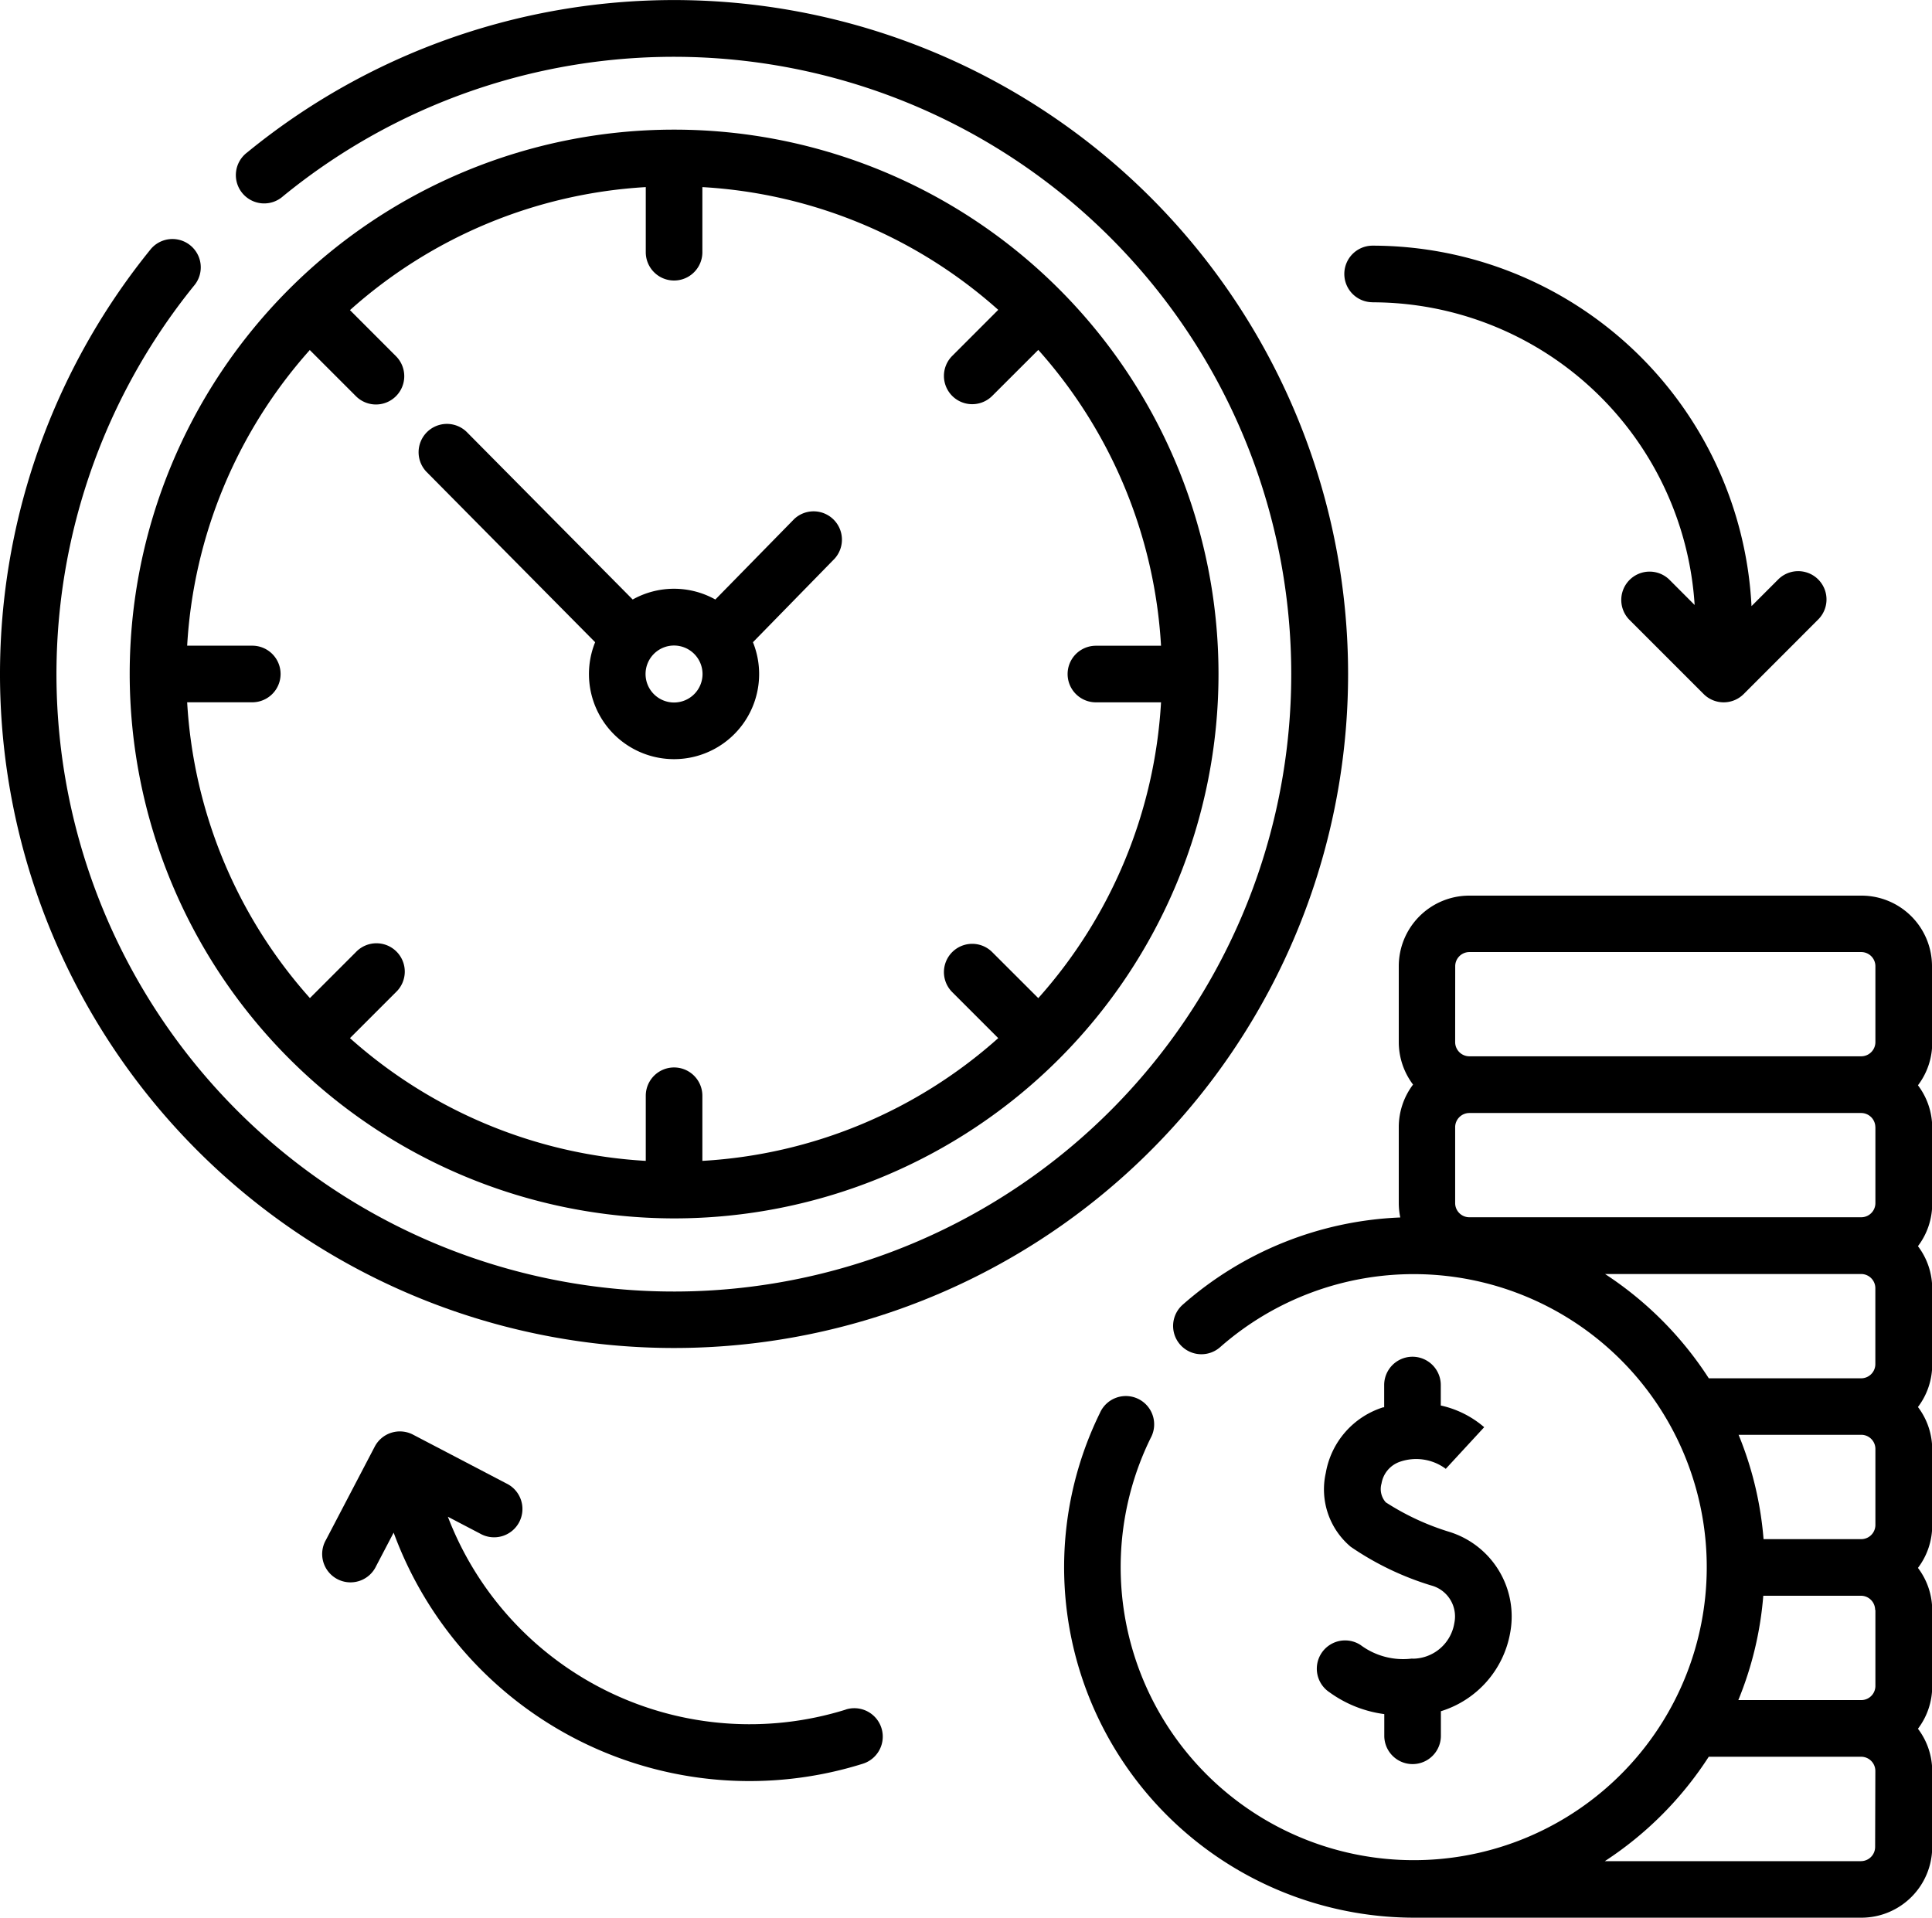<svg xmlns="http://www.w3.org/2000/svg" xmlns:xlink="http://www.w3.org/1999/xlink" width="35.602" height="35.346" viewBox="0 0 35.602 35.346">
  <defs>
    <clipPath id="clip-path">
      <rect id="Rectangle_1029" data-name="Rectangle 1029" width="35.602" height="35.346" fill="none"/>
    </clipPath>
  </defs>
  <g id="Group_1856" data-name="Group 1856" transform="translate(0 0)">
    <g id="Group_1855" data-name="Group 1855" transform="translate(0 0)" clip-path="url(#clip-path)">
      <path id="Path_1378" data-name="Path 1378" d="M31.331,36.029a1.315,1.315,0,0,1-.954-.249.521.521,0,0,0-.57.873,2.208,2.208,0,0,0,1.007.4v.4a.521.521,0,1,0,1.043,0V37a1.85,1.85,0,0,0,1.278-1.452,1.633,1.633,0,0,0-1.109-1.849,4.682,4.682,0,0,1-1.185-.549.368.368,0,0,1-.078-.346.512.512,0,0,1,.336-.4.915.915,0,0,1,.856.135l-.007-.007.707-.766a1.827,1.827,0,0,0-.8-.4v-.377a.521.521,0,0,0-1.043,0v.41l-.017,0a1.543,1.543,0,0,0-1.059,1.21,1.381,1.381,0,0,0,.46,1.361,5.389,5.389,0,0,0,1.481.712.591.591,0,0,1,.428.692.781.781,0,0,1-.775.658" transform="translate(-5.305 -5.465)"/>
      <path id="Path_1379" data-name="Path 1379" d="M24.842,12.421A12.421,12.421,0,0,0,4.554,2.81a.522.522,0,1,0,.661.807A11.377,11.377,0,1,1,3.593,5.243a.522.522,0,0,0-.809-.659,12.421,12.421,0,1,0,22.058,7.838Z" transform="translate(0 0)"/>
      <path id="Path_1380" data-name="Path 1380" d="M12.944,22.975A10.032,10.032,0,1,0,2.912,12.943,10.043,10.043,0,0,0,12.944,22.975m-6.711-16,.848.848a.521.521,0,1,0,.738-.737l-.848-.849A8.953,8.953,0,0,1,12.422,3.97v1.2a.521.521,0,0,0,1.043,0V3.97a8.951,8.951,0,0,1,5.452,2.262l-.848.849a.521.521,0,1,0,.737.737l.849-.848a8.956,8.956,0,0,1,2.262,5.452h-1.2a.521.521,0,0,0,0,1.043h1.2a8.953,8.953,0,0,1-2.262,5.451l-.849-.848a.521.521,0,0,0-.737.737l.848.848a8.951,8.951,0,0,1-5.452,2.262v-1.2a.521.521,0,0,0-1.043,0v1.2a8.949,8.949,0,0,1-5.451-2.262l.848-.848a.522.522,0,1,0-.738-.738l-.848.848a8.949,8.949,0,0,1-2.262-5.451h1.2a.521.521,0,0,0,0-1.043h-1.2A8.951,8.951,0,0,1,6.233,6.97Z" transform="translate(-0.522 -0.522)"/>
      <path id="Path_1381" data-name="Path 1381" d="M12.651,13.541a1.568,1.568,0,1,0,2.908,0L17.065,12a.522.522,0,0,0-.745-.73l-1.454,1.484a1.562,1.562,0,0,0-1.523,0L10.282,9.664a.522.522,0,0,0-.742.734Zm1.979.586a.525.525,0,1,1-.525-.525.526.526,0,0,1,.525.525" transform="translate(-1.684 -1.706)"/>
      <path id="Path_1382" data-name="Path 1382" d="M39.888,21.413a1.3,1.3,0,0,0-1.3-1.3H31.362a1.3,1.3,0,0,0-1.3,1.3v1.4a1.3,1.3,0,0,0,.263.782,1.3,1.3,0,0,0-.263.783v1.4a1.293,1.293,0,0,0,.028.266,6.452,6.452,0,0,0-4.01,1.608.521.521,0,1,0,.69.782,5.4,5.4,0,1,1-1.28,1.674.522.522,0,1,0-.936-.46,6.458,6.458,0,0,0,5.8,9.3h8.238a1.306,1.306,0,0,0,1.3-1.3v-1.4a1.292,1.292,0,0,0-.263-.782,1.292,1.292,0,0,0,.263-.782v-1.4a1.29,1.29,0,0,0-.263-.782,1.294,1.294,0,0,0,.263-.783v-1.4a1.293,1.293,0,0,0-.263-.782,1.292,1.292,0,0,0,.263-.782v-1.4a1.292,1.292,0,0,0-.263-.782,1.292,1.292,0,0,0,.263-.782v-1.4a1.294,1.294,0,0,0-.263-.783,1.29,1.29,0,0,0,.263-.782Zm-8.786,0a.261.261,0,0,1,.261-.26h7.221a.261.261,0,0,1,.261.26v1.4a.262.262,0,0,1-.261.261H31.362a.262.262,0,0,1-.261-.261Zm7.743,2.967v1.4a.261.261,0,0,1-.261.26H31.362a.261.261,0,0,1-.261-.26v-1.4a.262.262,0,0,1,.261-.261h7.221a.262.262,0,0,1,.261.261m-4.985,2.706h4.724a.262.262,0,0,1,.261.261v1.4a.262.262,0,0,1-.261.261H35.775a6.517,6.517,0,0,0-1.915-1.924m4.985,3.227v1.4a.262.262,0,0,1-.261.261h-1.8a6.407,6.407,0,0,0-.46-1.923h2.265A.261.261,0,0,1,38.845,30.313Zm0,2.967v1.4a.261.261,0,0,1-.261.26H36.319a6.4,6.4,0,0,0,.46-1.923h1.8a.262.262,0,0,1,.261.261m0,4.369a.262.262,0,0,1-.261.261H33.859a6.507,6.507,0,0,0,1.915-1.924h2.809a.262.262,0,0,1,.261.261Z" transform="translate(-4.286 -3.608)"/>
      <path id="Path_1383" data-name="Path 1383" d="M30.708,6.561a5.955,5.955,0,0,1,5.935,5.578l-.47-.471a.522.522,0,0,0-.738.738l1.374,1.374a.522.522,0,0,0,.738,0l1.373-1.374a.521.521,0,0,0-.737-.738l-.492.492a7,7,0,0,0-6.982-6.643.521.521,0,1,0,0,1.043Z" transform="translate(-5.415 -0.99)"/>
      <path id="Path_1384" data-name="Path 1384" d="M16.882,37.272a5.956,5.956,0,0,1-7.33-3.555l.591.309a.522.522,0,1,0,.484-.924l-1.721-.9a.523.523,0,0,0-.7.22l-.9,1.721a.522.522,0,1,0,.924.484l.323-.617a6.985,6.985,0,0,0,8.645,4.259.521.521,0,1,0-.311-1" transform="translate(-1.299 -5.766)"/>
    </g>
  </g>
</svg>

